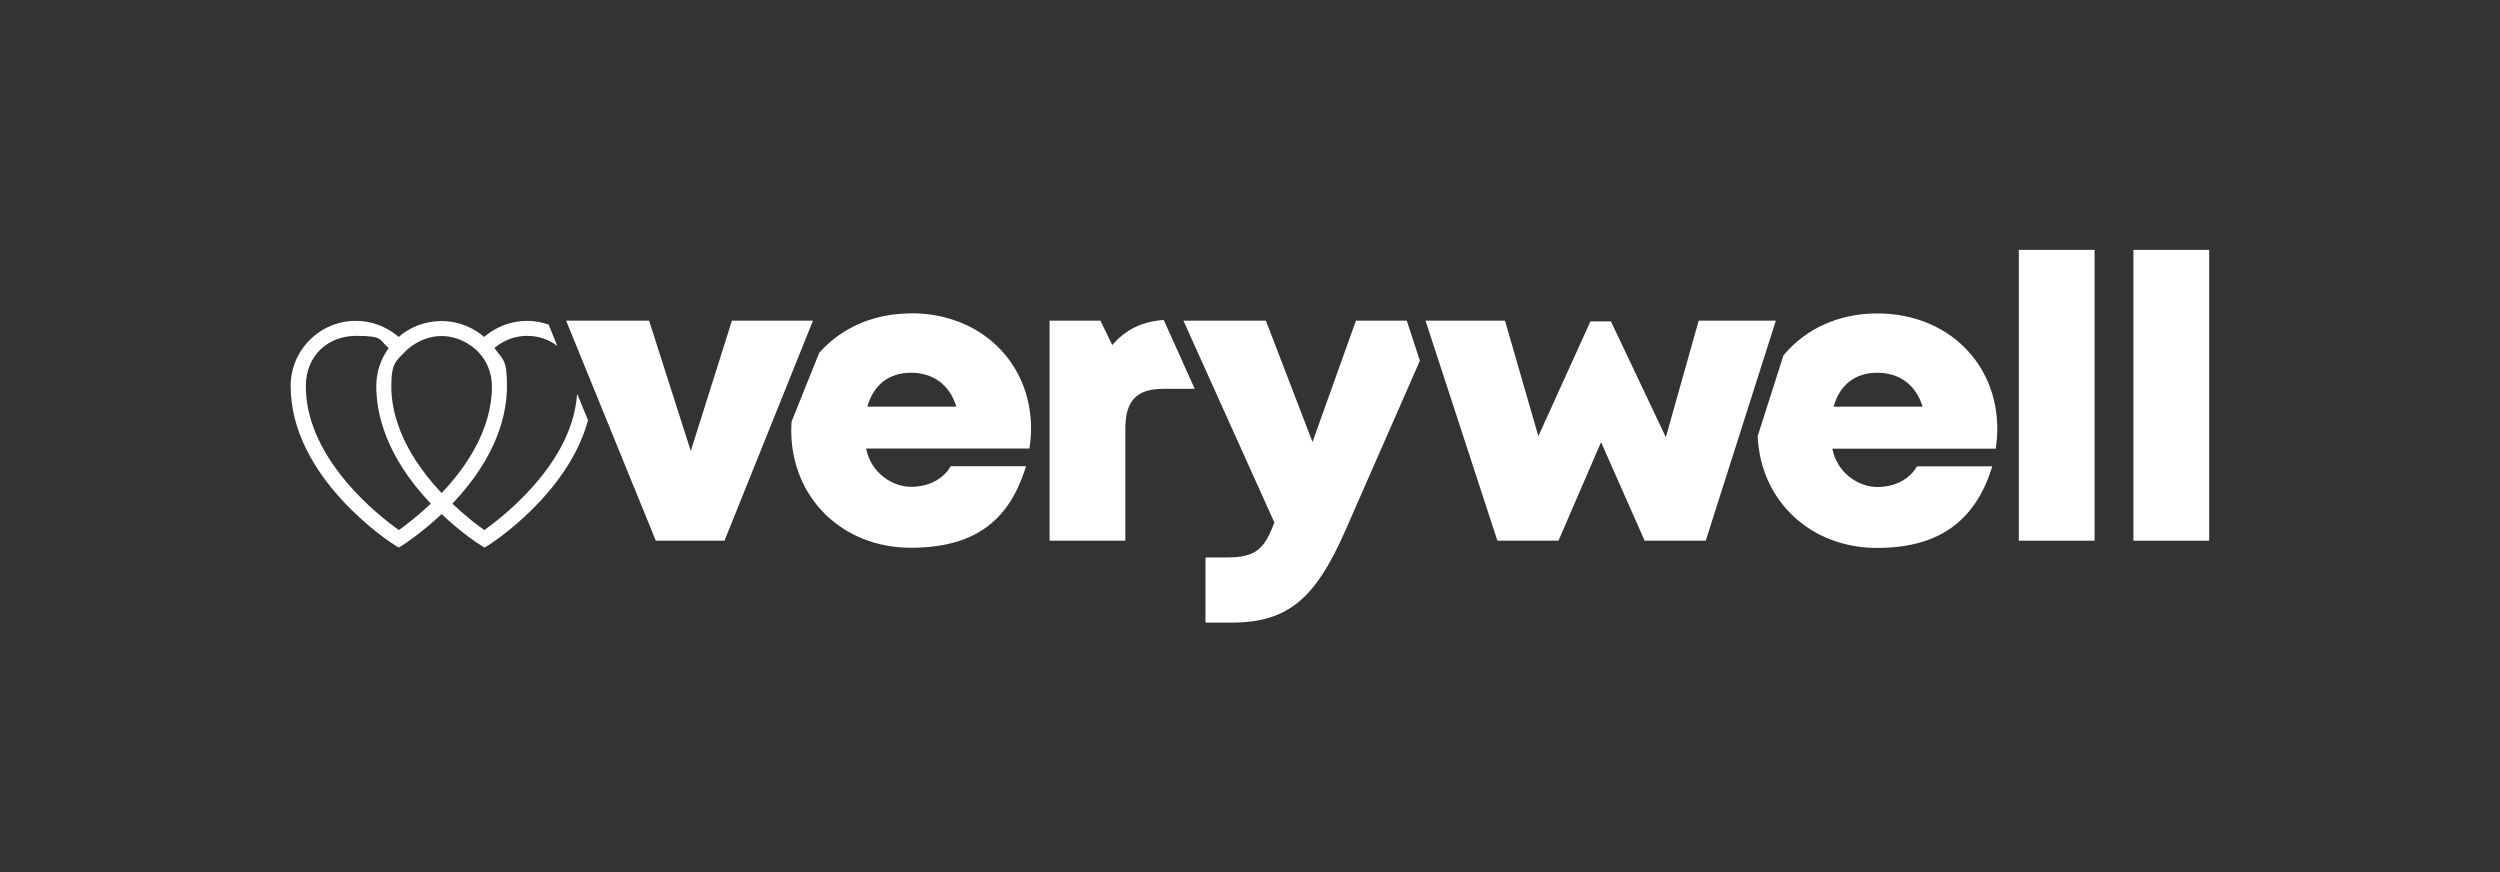 <?xml version="1.0" encoding="UTF-8"?> <svg xmlns="http://www.w3.org/2000/svg" version="1.1" viewBox="0 0 1415.8 494.1"><rect x="0" y="0" width="1415.8" height="494.1" fill="#333333" stroke="none"/><defs><style> .cls-1 { fill: #fff; } </style></defs><!-- Generator: Adobe Illustrator 28.7.0, SVG Export Plug-In . SVG Version: 1.2.0 Build 136) --><g><g id="Calque_1"><g><path class="cls-1" d="M326.8,223.4c-1.2,16.1-8.5,32.4-21.9,48.5-11.8,14.3-25.1,24.3-30.2,28l-.4.3-.4-.3c-3.3-2.3-9.9-7.3-17.2-14.2l-.5-.5.5-.5c25.1-26.6,30.4-50.6,30.4-66s-2.3-14.9-6.7-21.1l-.4-.5.5-.4c5.1-4.2,11.5-6.5,18-6.5s12.4,2.1,17.1,5.7l-4.9-12.1c-3.8-1.3-7.9-2.1-12.2-2.1-8.7,0-17.1,3.1-23.8,8.7l-.5.4-.5-.4c0,0-9.2-8.6-23.7-8.6s-23.6,8.5-23.7,8.6l-.5.4-.5-.4c-6.7-5.6-15.1-8.7-23.8-8.7-20.4,0-36.9,16.6-36.9,36.9,0,52,56.5,88.6,58.9,90.1l2.3,1.4,2.3-1.4c1-.7,10.4-6.7,21.5-17.1l.5-.5.5.5c11.1,10.4,20.4,16.5,21.5,17.1l2.3,1.4,2.3-1.4c2.1-1.3,45.1-29.2,56.3-70.7l-6-14.7ZM243.5,285.7c-7.4,6.9-14,11.9-17.2,14.2l-.4.3-.4-.3c-5.2-3.7-18.4-13.7-30.2-28-14.6-17.7-22.1-35.6-22.1-53.2s12.8-28.5,28.5-28.5,12.9,2.3,18,6.5l.5.4-.4.5c-4.4,6.2-6.7,13.5-6.7,21.1,0,15.4,5.3,39.4,30.4,66l.5.5-.5.5ZM250.1,279.2l-.5-.5c-23.1-24.7-28-46.2-28-59.9s2.9-14.4,8-19.8c.3-.4,8.4-8.7,20.5-8.7s20.2,8.4,20.5,8.7c5.2,5.4,8,12.4,8,19.8,0,24.9-15.2,46.3-28,59.9l-.5.5Z"></path><g><path class="cls-1" d="M460.4,181.6l-50.1,124.6h-38.9l-50.8-124.6h47l23.6,73.8,23.3-73.8h45.9Z"></path><path class="cls-1" d="M515.8,177.5c-21.5,0-39.8,8.5-51.9,22.4l-15.6,38.8c-.1,1.7-.2,3.3-.2,5,0,38.1,28.8,66.5,67.7,66.5s56.5-17.8,65.3-46.2h-42.7c-4.1,7.3-12.5,11.7-22.5,11.7s-22.6-7.4-25.4-21.7h92.5c.6-3.9.9-7.6.9-11.4h0c0-36.6-27.8-65.2-68-65.2ZM491.2,230.3c3.5-12.4,12.2-19.2,24.7-19.2s21.9,6.7,25.7,19.2h-50.4Z"></path><path class="cls-1" d="M659,181.2c-12.2.9-21.4,5.3-29.1,14.2l-6.7-13.8h-28.8v124.6h42.9v-63.4c0-15.9,6.4-22.6,21.6-22.6h17.7l-17.6-39.1Z"></path><path class="cls-1" d="M796.7,181.6h-28.8l-24.6,68.7-26.4-68.7h-46.7l51.5,114.3c-5.8,15.5-10.8,19.8-27.2,19.8h-11.8v36.9h14.7c32.2,0,47.6-13.8,64.4-51.9l42.3-96.4-7.4-22.7Z"></path><path class="cls-1" d="M1005.7,181.6l-39.7,124.6h-34.6l-24.7-55.8-24.1,55.8h-34.6l-40.7-124.6h45l18.9,65.4,29.5-65h11.6l31.1,65.6,18.6-66h43.8Z"></path><path class="cls-1" d="M1143.3,141.5h42.9v164.7h-42.9v-164.7Z"></path><path class="cls-1" d="M1208.2,141.5h42.9v164.7h-42.9v-164.7Z"></path></g><path class="cls-1" d="M1063.1,177.5c-22.2,0-40.9,9-53.1,23.8l-14.6,45.7c1.6,36.5,29.8,63.3,67.6,63.3s56.5-17.8,65.3-46.2h-42.7c-4.1,7.3-12.5,11.7-22.5,11.7s-22.6-7.4-25.4-21.7h92.5c.6-3.9.9-7.6.9-11.4h0c0-36.6-27.8-65.2-68-65.2ZM1038.4,230.3c3.5-12.4,12.2-19.2,24.7-19.2s21.9,6.7,25.7,19.2h-50.4Z"></path></g></g></g></svg> 